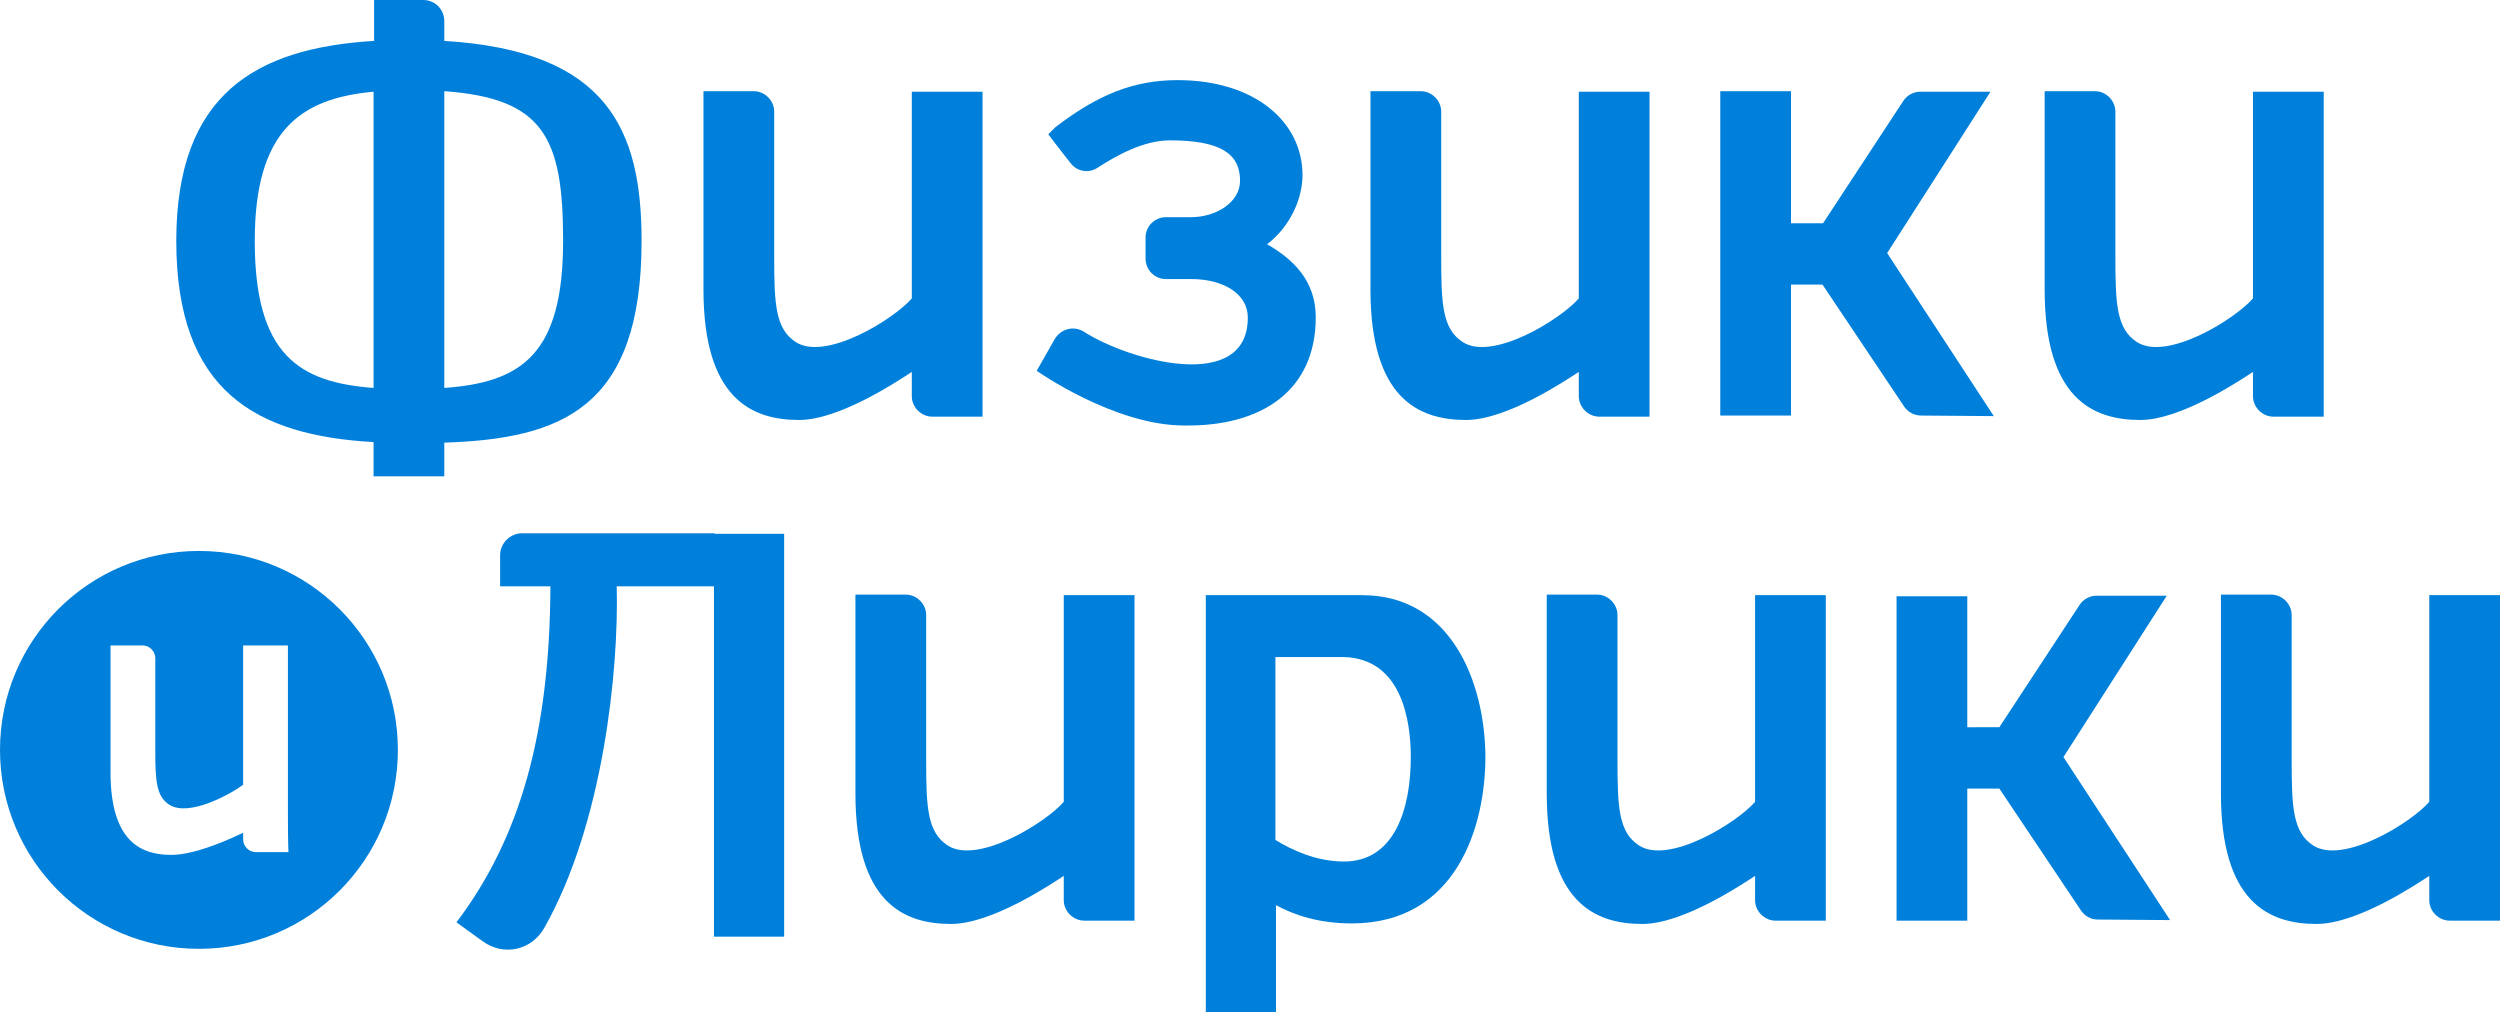 <?xml version="1.0" encoding="UTF-8"?>
<!-- Generator: Adobe Illustrator 24.1.2, SVG Export Plug-In . SVG Version: 6.00 Build 0)  -->
<svg version="1.1" id="Слой_1" xmlns="http://www.w3.org/2000/svg" xmlns:xlink="http://www.w3.org/1999/xlink" x="0px" y="0px" viewBox="0 0 452.4 183.2" enable-background="new 0 0 452.4 183.2" xml:space="preserve">
<path fill="#0080DB" d="M116.1,43.6c0-20.2-6.2-34.4-35.7-36.2c0-1.4,0-2.6,0-3.6c0-2.1-1.7-3.8-3.8-3.8h-8.9v7.4  C46.3,8.7,31.9,17,31.9,43.6c0,27.2,14.4,35.2,35.7,36.4v6.2h12.8c0,0,0-2.3,0-6.1C101.6,79.4,116.1,73.9,116.1,43.6z M101.9,43.6  c0,20.5-7.5,25.6-21.5,26.6c0-15.3,0-38.2,0-53.7C98.4,17.8,101.9,24.9,101.9,43.6z M46.1,43.6c0-19.8,8.1-25.8,21.5-27v53.6  C54.2,69.2,46.1,64.3,46.1,43.6z"/>
<path id="з" fill="#0080DB" d="M238.1,57.4c0-6.6-4.1-10.5-8.8-13.2c4.4-3.4,6.4-8.5,6.4-12.5c0-9.7-8.7-17.2-22.6-17.2  c-7.9,0-14.4,2.6-22.1,8.5l-1.3,1.3c0,0,2.1,2.8,4.1,5.3c1.2,1.5,3.3,1.8,4.9,0.7c3.1-2,8.1-4.9,13-4.9c8.8,0,12.7,2.2,12.7,7.3  c0,3.9-4.3,6.6-8.9,6.6H211c-2,0-3.7,1.6-3.7,3.7v3.8c0,2,1.6,3.7,3.7,3.7h4.6c5.7,0,10.1,2.6,10.2,6.8c0.2,14-21.5,8-29.7,2.7  c-1.8-1.1-4.1-0.5-5.2,1.3l-3.3,5.8c0,0,14,9.9,26.7,9.9C228.3,77.2,238.1,70.7,238.1,57.4z"/>
<path fill="#0080DB" d="M420.5,16.6h-12.8V54c-3.3,3.8-15.6,11.4-21,7.9c-3.7-2.4-3.9-6.9-3.9-15.5V20.2c0-2-1.7-3.7-3.7-3.7H370  v35.9C370,72,378.6,76,387.3,76c7.4,0,18.1-7.2,20.4-8.7v4.4c0,2,1.7,3.7,3.7,3.7c3.1,0,6,0,9.1,0V16.6z"/>
<path fill="#0080DB" d="M298.5,16.6h-12.8V54c-3.3,3.8-15.6,11.4-21,7.9c-3.7-2.4-3.9-6.9-3.9-15.5V20.2c0-2-1.7-3.7-3.7-3.7H248  v35.9C248,72,256.6,76,265.3,76c7.4,0,18.1-7.2,20.4-8.7v4.4c0,2,1.7,3.7,3.7,3.7c3.1,0,6,0,9.1,0V16.6z"/>
<path id="и" fill="#0080DB" d="M177.8,16.6H165V54c-3.3,3.8-15.6,11.4-21,7.9c-3.7-2.4-3.9-6.9-3.9-15.5V20.2c0-2-1.7-3.7-3.7-3.7  h-9.1v35.9c0,19.6,8.6,23.6,17.3,23.6c7.4,0,18.1-7.2,20.4-8.7v4.4c0,2,1.7,3.7,3.7,3.7c3.1,0,6,0,9.1,0V16.6z"/>
<path fill="#0080DB" d="M324,51.5h5.8l14.8,22.1c0.7,1,1.8,1.6,3.1,1.6l13.1,0.1l-19.3-29.5l18.7-29.2h-12.7c-1.2,0-2.4,0.6-3.1,1.7  l-14.5,22.1h-5.8V16.5h-12.8v58.7h12.8V51.5H324z"/>
<path fill="#0080DB" d="M36,99.7c-19.9,0-36,16.1-36,36s16.1,36,36,36s36-16.1,36-36S55.9,99.7,36,99.7z M46.3,154.2  c-1.3,0-2.3-1.1-2.3-2.3c0-0.4,0-0.8,0-1.2c-1.5,0.7-8.3,4-13,4c-5.6,0-11-2.5-11-15v-22.9h5.8c1.3,0,2.3,1.1,2.3,2.3v16.7  c0,5.5,0.2,8.3,2.5,9.8c3.5,2.3,11-1.8,13.4-3.6c0-8.4,0-16.8,0-25.2h8.1c0,0,0,27.3,0,30c0,6.1,0.1,7.4,0.1,7.4  C50.2,154.2,48.2,154.2,46.3,154.2z"/>
<path fill="#0080DB" d="M452.4,107.7h-12.8v37.4c-3.3,3.8-15.6,11.4-21,7.9c-3.7-2.4-3.9-6.9-3.9-15.5v-26.2c0-2-1.7-3.7-3.7-3.7  h-9.1v36c0,19.6,8.6,23.6,17.3,23.6c7.4,0,18.1-7.2,20.4-8.7v4.4c0,2,1.7,3.7,3.7,3.7c3.1,0,6,0,9.1,0V107.7z"/>
<path fill="#0080DB" d="M330.4,107.7h-12.8v37.4c-3.3,3.8-15.6,11.4-21,7.9c-3.7-2.4-3.9-6.9-3.9-15.5v-26.2c0-2-1.7-3.7-3.7-3.7  h-9.1v36c0,19.6,8.6,23.6,17.3,23.6c7.4,0,18.1-7.2,20.4-8.7v4.4c0,2,1.7,3.7,3.7,3.7c3.1,0,6,0,9.1,0V107.7z"/>
<path fill="#0080DB" d="M205.3,107.7h-12.8v37.4c-3.3,3.8-15.6,11.4-21,7.9c-3.7-2.4-3.9-6.9-3.9-15.5v-26.2c0-2-1.7-3.7-3.7-3.7  h-9.1v36c0,19.6,8.6,23.6,17.3,23.6c7.4,0,18.1-7.2,20.4-8.7v4.4c0,2,1.7,3.7,3.7,3.7c3.1,0,6,0,9.1,0V107.7z"/>
<path fill="#0080DB" d="M356,142.7h5.8l14.8,22.1c0.7,1,1.8,1.6,3,1.6l13.1,0.1L373.4,137l18.7-29.2h-12.7c-1.2,0-2.4,0.6-3.1,1.7  l-14.5,22.1H356v-23.7h-12.8v58.7H356V142.7z"/>
<path fill="#0080DB" d="M246.5,107.7h-28.3v75.5h12.7v-19.4c3.3,1.8,7.8,3.3,13.7,3.3c19,0,24.2-17.6,24.2-30.2  C268.7,123.3,262.5,107.7,246.5,107.7z M243.2,155.9c-4.9,0-9.3-2-12.4-3.9v-33.1h12.4c10.5,0.3,12.1,11.6,12.1,18.1  C255.3,146.3,252.4,155.9,243.2,155.9z"/>
<path fill="#0080DB" d="M129.3,96.5H94.5c-2.2,0-4,1.8-4,4v5.6h9.1c-0.1,26.4-5.4,45.5-17,60.8l4.7,3.4c3.8,2.8,8.9,1.7,11.2-2.4  c10.7-18.9,13.5-46.8,13.1-61.8h17.6v63.4h12.7V96.6h-3.3h-9.3V96.5z"/>
</svg>